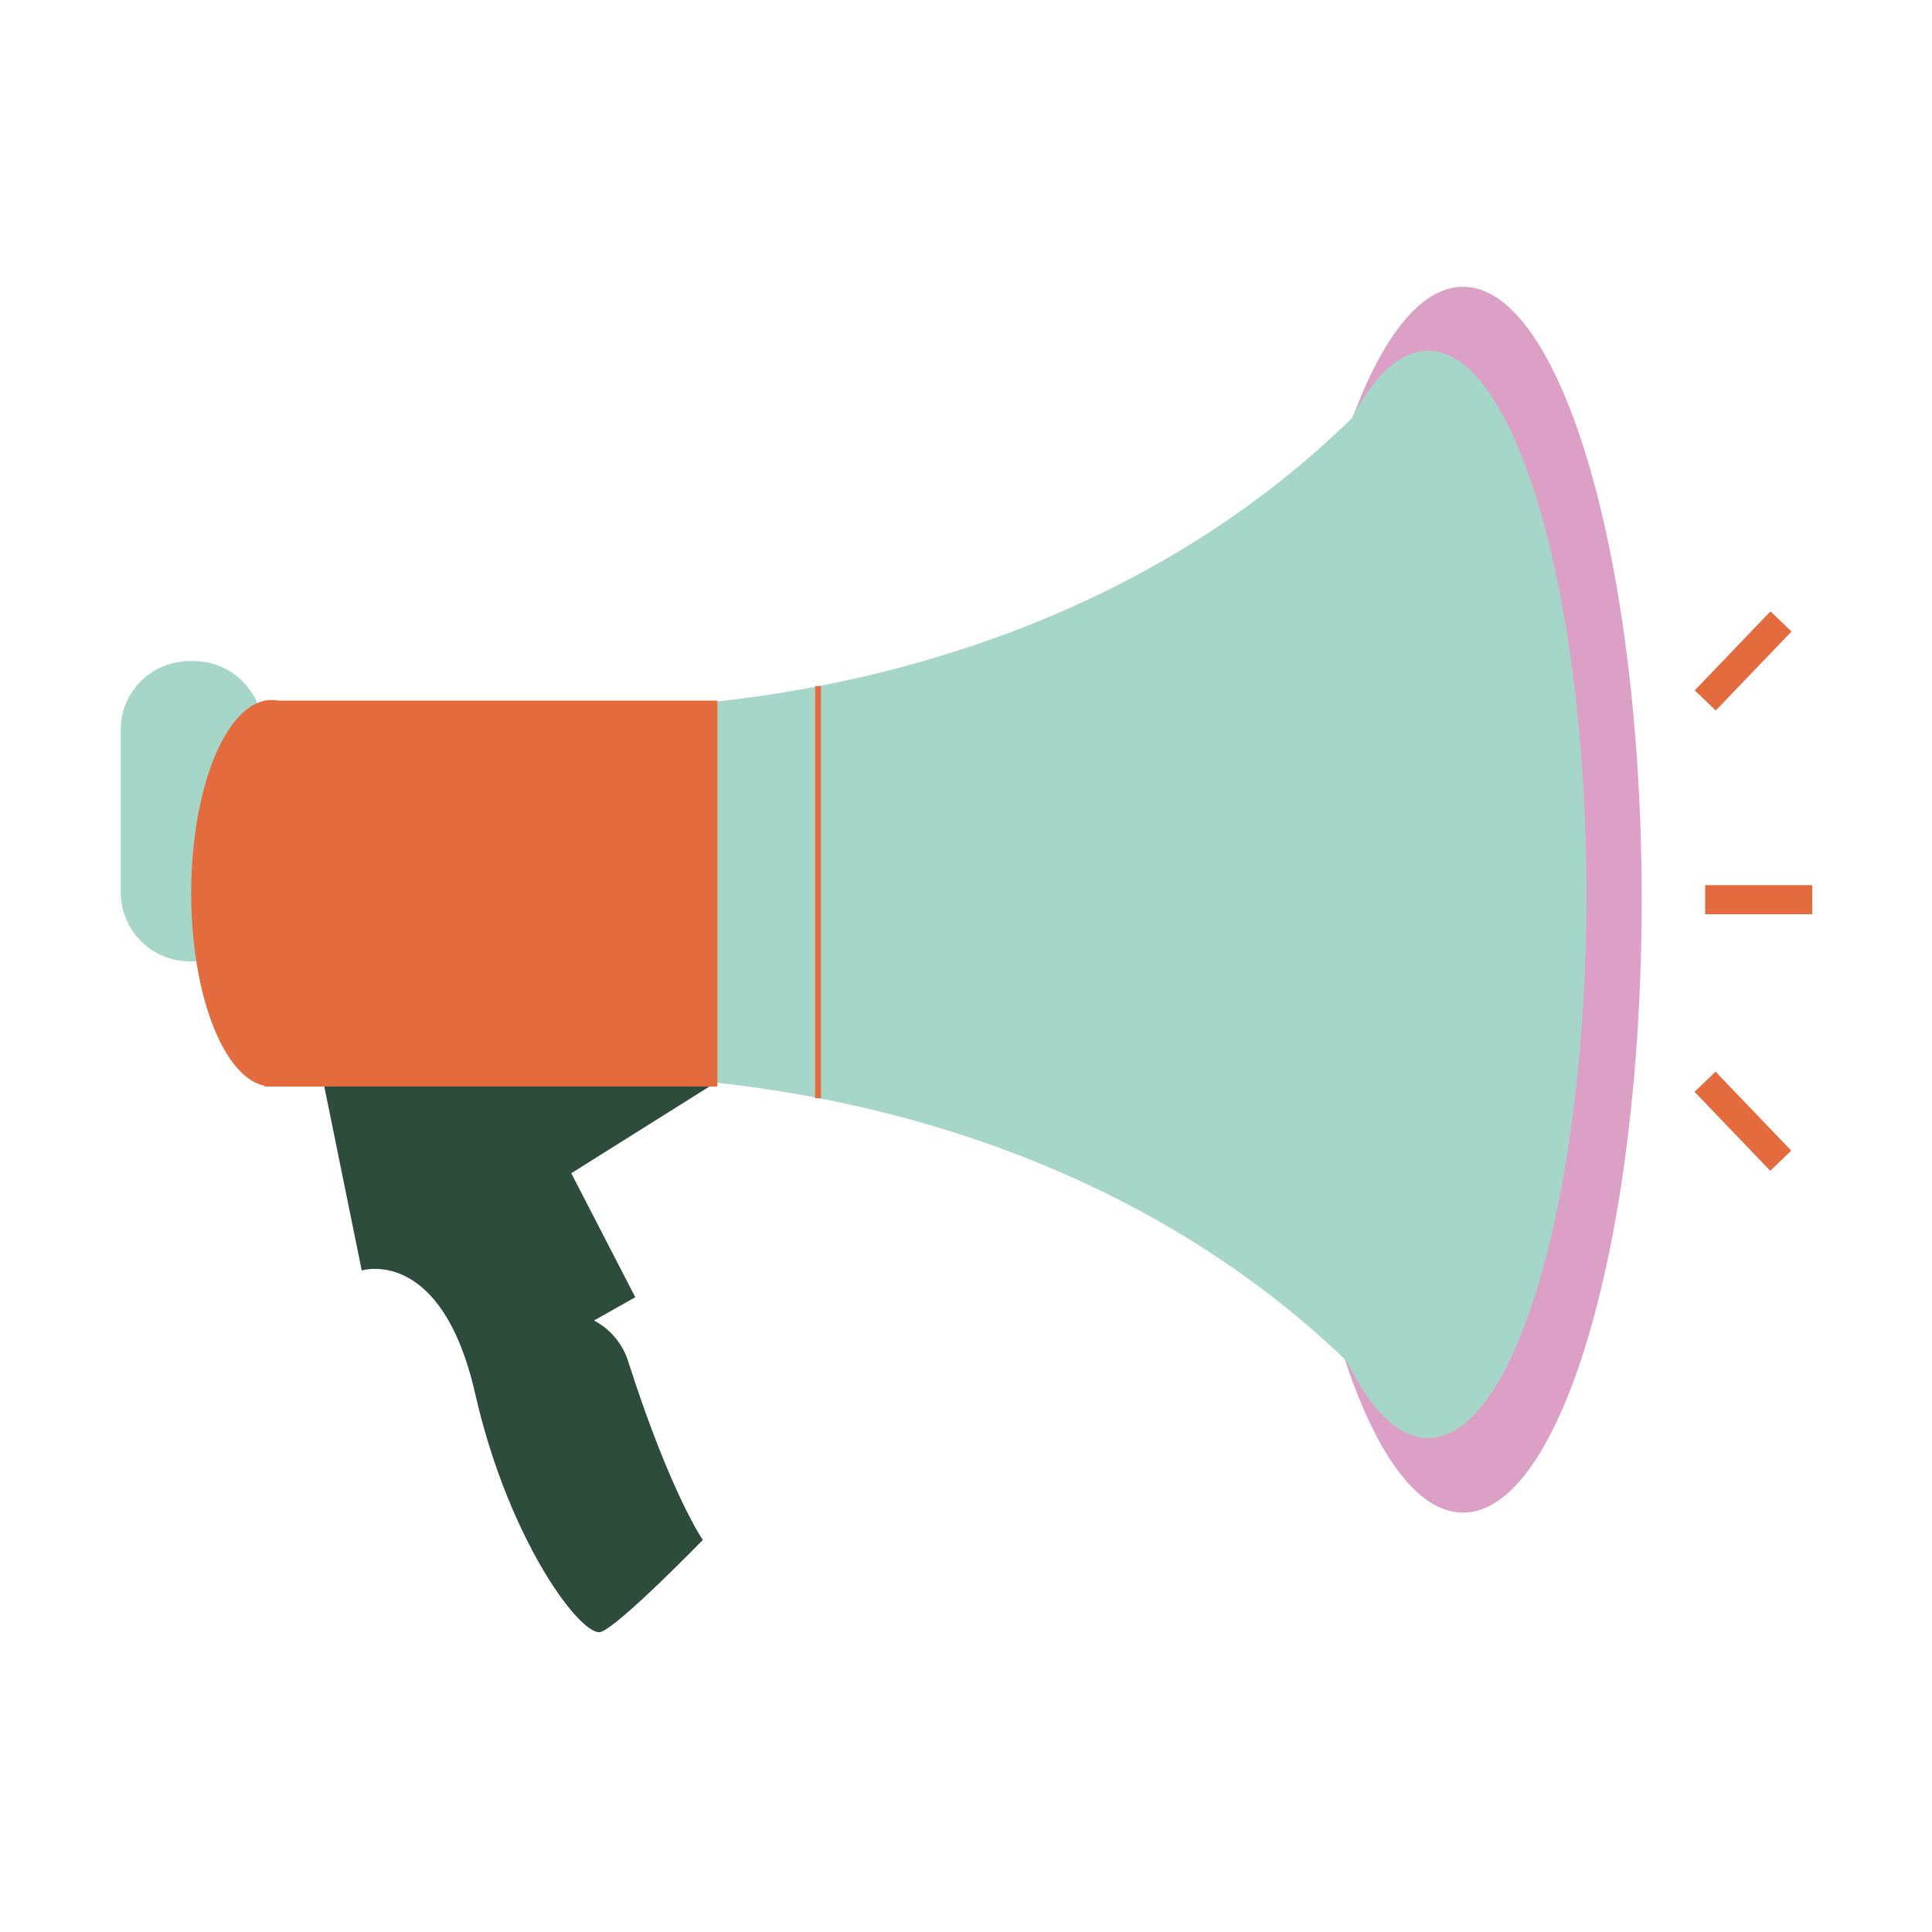 <svg width="128" height="128" viewBox="0 0 128 128" fill="none" xmlns="http://www.w3.org/2000/svg">
<path d="M12.59 43.796H12.821C15.366 43.796 17.41 45.84 17.41 48.385V59.105C17.41 61.651 15.366 63.695 12.821 63.695H12.59C10.044 63.695 8.001 61.651 8.001 59.105V48.385C7.962 45.84 10.044 43.796 12.59 43.796Z" fill="#A6D6C7"/>
<path d="M96.928 100.214C103.466 100.214 108.767 82.034 108.767 59.607C108.767 37.181 103.466 19 96.928 19C90.389 19 85.089 37.181 85.089 59.607C85.089 82.034 90.389 100.214 96.928 100.214Z" fill="#DCA0C7"/>
<path d="M94.614 95.278C100.407 95.278 105.103 79.153 105.103 59.26C105.103 39.368 100.407 23.242 94.614 23.242C88.821 23.242 84.124 39.368 84.124 59.26C84.124 79.153 88.821 95.278 94.614 95.278Z" fill="#A6D6C7"/>
<path d="M21.305 71.099L23.966 84.172C23.966 84.172 29.249 82.513 31.485 92.347C33.722 102.181 38.581 108.544 39.815 108.119C41.049 107.695 46.564 102.026 46.564 102.026C46.564 102.026 44.443 98.98 41.666 90.342C41.319 89.108 40.471 88.067 39.352 87.488L42.09 85.945L37.848 77.731L47.489 71.677L21.305 71.099Z" fill="#2D4C3C"/>
<path d="M89.909 27.368C67.851 49.272 36.306 46.881 36.306 46.881V71.33C36.306 71.33 67.851 68.939 89.909 90.843V27.368Z" fill="#A6D6C7"/>
<path d="M17.988 71.985C20.928 71.985 23.31 66.253 23.31 59.182C23.31 52.111 20.928 46.379 17.988 46.379C15.049 46.379 12.667 52.111 12.667 59.182C12.667 66.253 15.049 71.985 17.988 71.985Z" fill="#E36B3E"/>
<path d="M47.528 46.418H17.526V71.985H47.528V46.418Z" fill="#E36B3E"/>
<path d="M120.066 58.642H112.97V60.57H120.066V58.642Z" fill="#E36B3E"/>
<path d="M117.298 40.505L112.281 45.738L113.673 47.073L118.69 41.84L117.298 40.505Z" fill="#E36B3E"/>
<path d="M113.659 71.001L112.268 72.335L117.285 77.568L118.677 76.234L113.659 71.001Z" fill="#E36B3E"/>
<path d="M54.392 45.454H54.007V72.757H54.392V45.454Z" fill="#E36B3E"/>
</svg>
